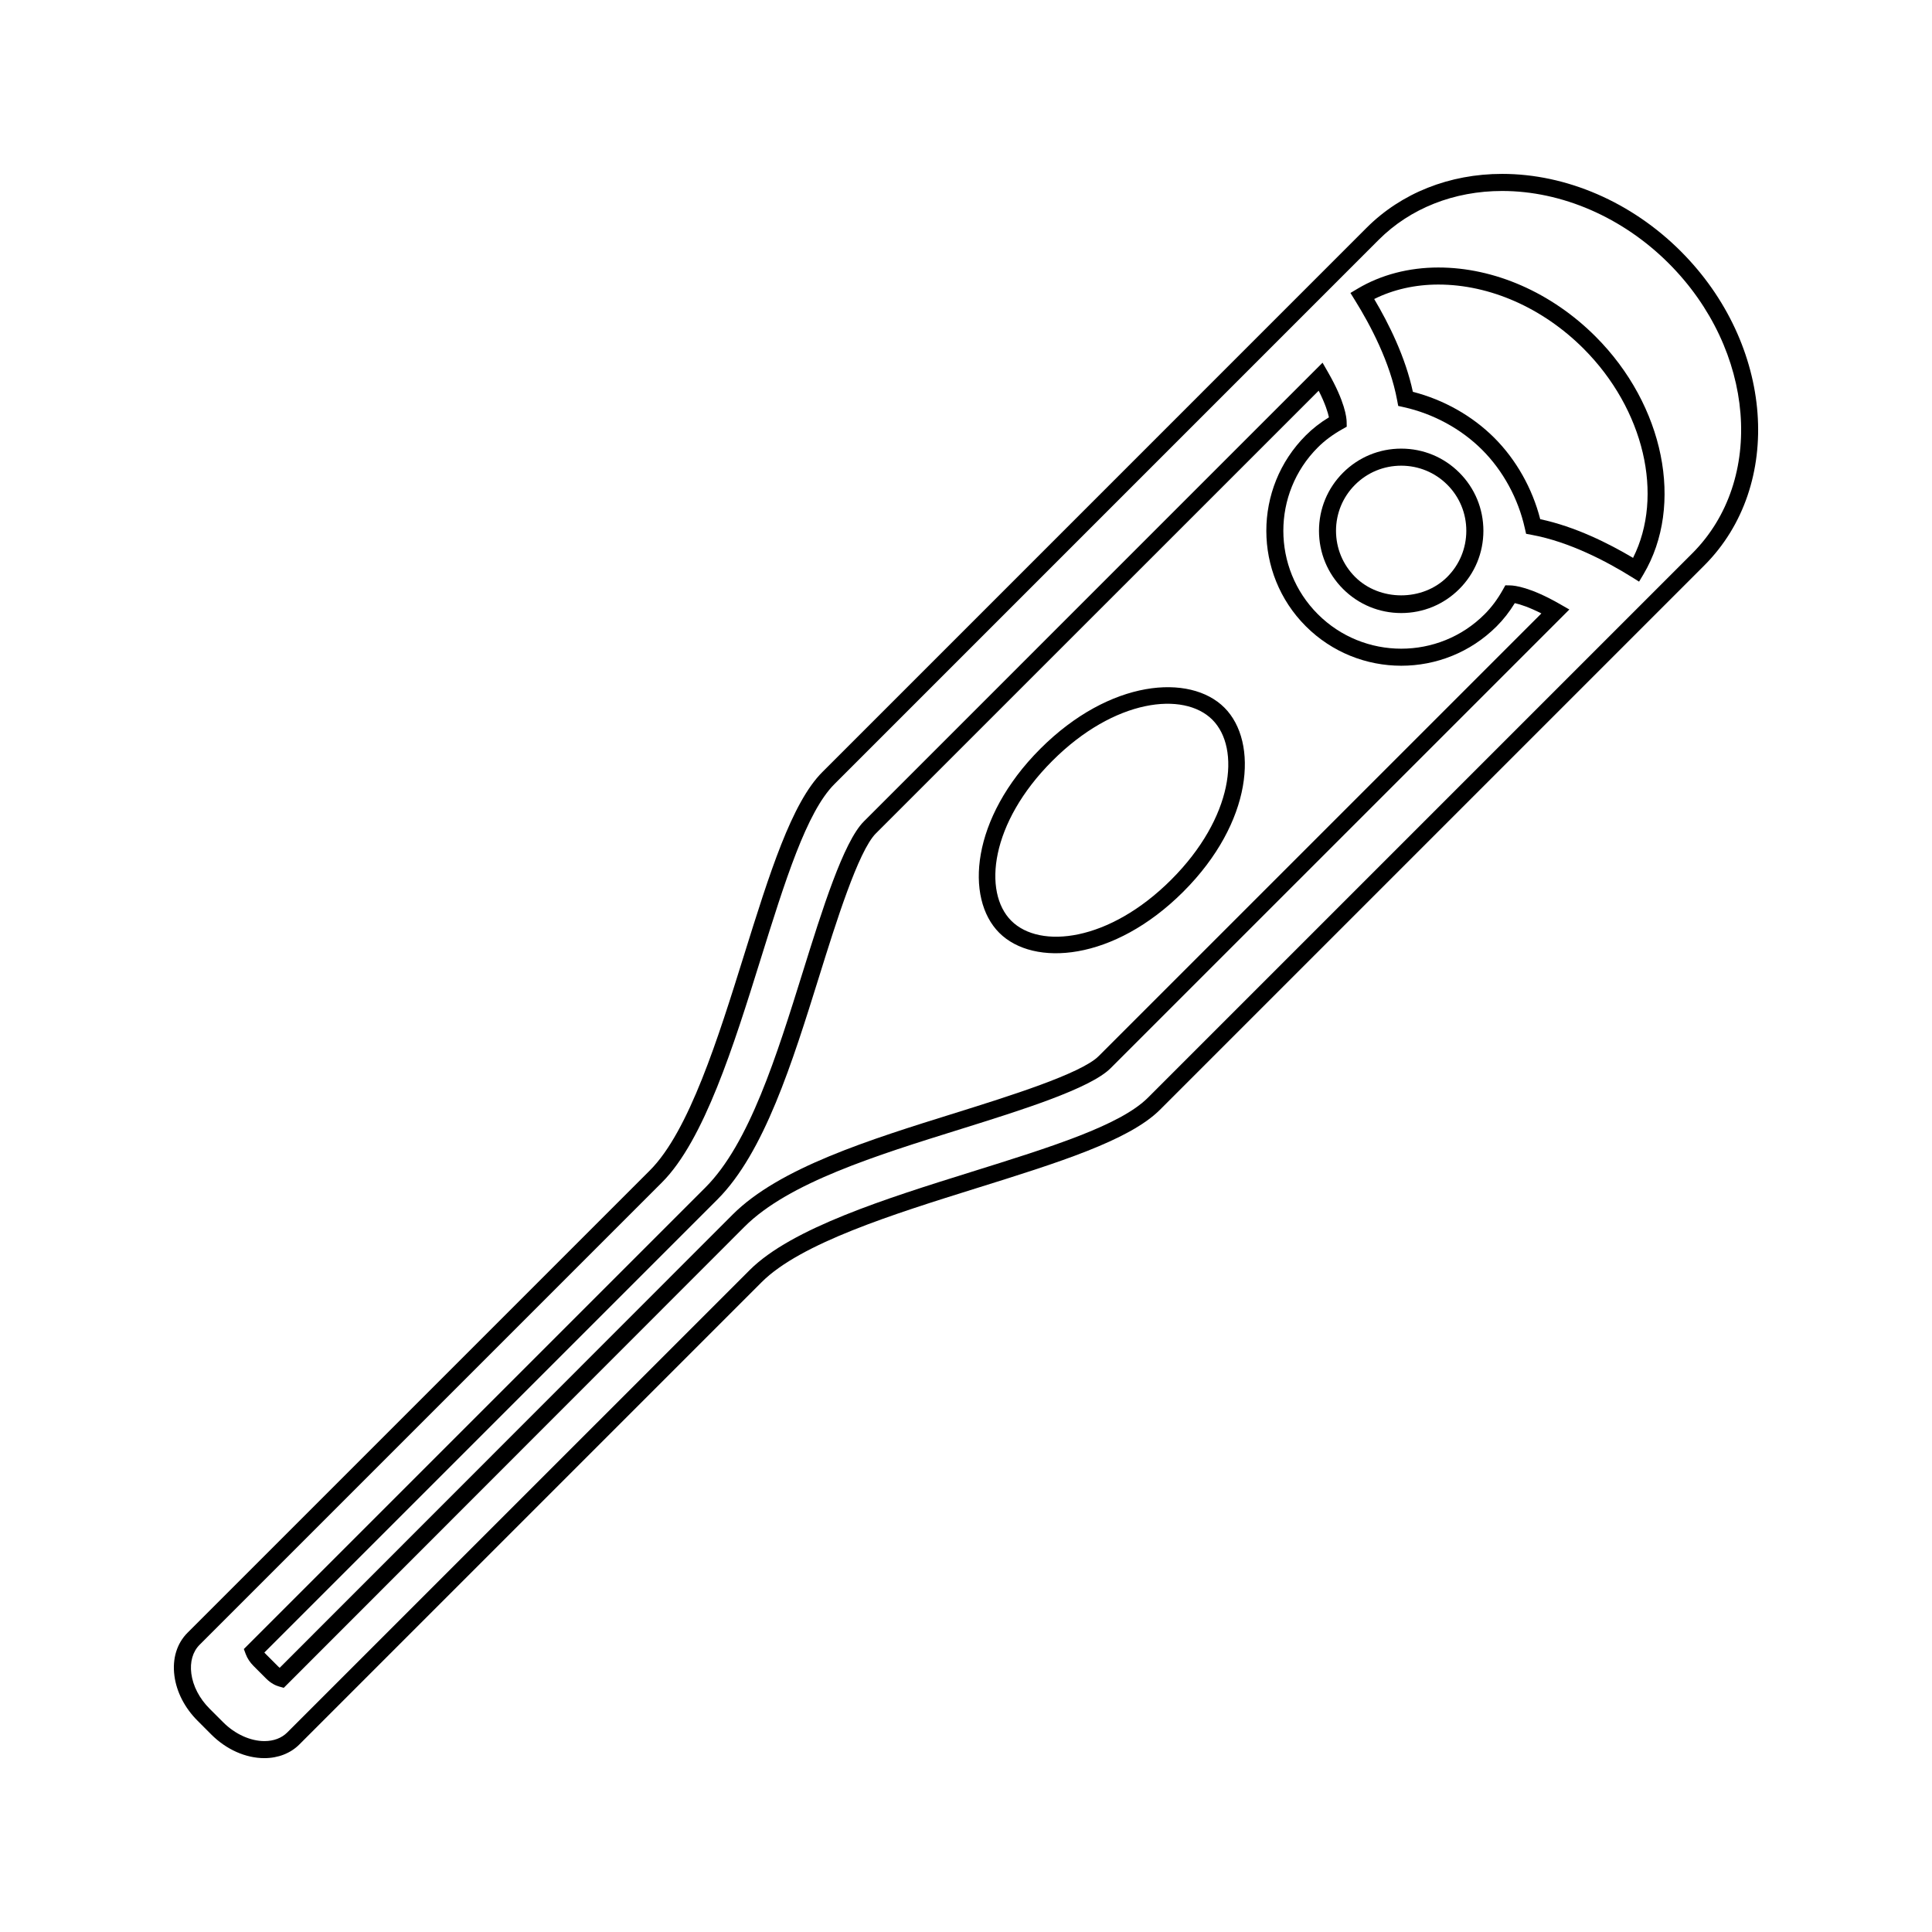 <?xml version="1.0" encoding="UTF-8"?>
<!-- Uploaded to: SVG Repo, www.svgrepo.com, Generator: SVG Repo Mixer Tools -->
<svg fill="#000000" width="800px" height="800px" version="1.1" viewBox="144 144 512 512" xmlns="http://www.w3.org/2000/svg">
 <g>
  <path d="m419.7 342.43c-18.43 18.426-20 39.664-10.891 48.773 9.109 9.109 30.348 7.535 48.781-10.891 18.43-18.43 20-39.668 10.891-48.781-9.113-9.109-30.352-7.527-48.781 10.898zm34.695 34.691c-16.453 16.453-34.816 18.469-42.395 10.891-7.574-7.574-5.566-25.938 10.891-42.387 16.453-16.457 34.82-18.473 42.395-10.895 7.57 7.578 5.566 25.934-10.891 42.391z"/>
  <path d="m544.28 299.14-1.348-0.027-0.66 1.18c-1.422 2.531-3.008 4.66-4.844 6.492-12.176 12.176-32.004 12.164-44.188-0.02-12.18-12.18-12.188-32.008-0.016-44.18 1.828-1.828 3.953-3.406 6.496-4.84l1.18-0.668-0.027-1.355c-0.027-1.086-0.441-5.254-4.918-13.047l-1.465-2.555-121.56 121.57c-5.426 5.426-11.094 23.59-16.094 39.621-7.016 22.5-14.273 45.77-25.895 57.383l-122.32 122.32 0.508 1.355c0.426 1.129 1.113 2.172 2.051 3.117l3.348 3.352c1.316 1.312 2.578 1.863 3.402 2.098l1.273 0.355 122.12-122.21c11.625-11.625 34.836-18.863 57.293-25.863 16.078-5.023 34.305-10.723 39.711-16.133l121.57-121.56-2.562-1.469c-7.809-4.477-11.965-4.891-13.055-4.914zm-109.14 124.76c-4.629 4.625-23.836 10.629-37.871 15.016-22.969 7.164-46.723 14.562-59.133 26.98l-120.02 120.09c-0.125-0.105-0.262-0.227-0.398-0.355l-3.348-3.352c-0.117-0.109-0.219-0.227-0.316-0.336l120.06-120.06c12.406-12.402 19.832-36.211 27.012-59.234 4.359-13.98 10.34-33.129 14.977-37.77l117.36-117.34c1.746 3.441 2.441 5.762 2.719 7.055-2.336 1.426-4.356 3.012-6.144 4.801-13.934 13.934-13.93 36.625 0.016 50.57 13.949 13.945 36.637 13.953 50.574 0.016 1.801-1.793 3.379-3.82 4.809-6.144 1.457 0.32 3.852 1.105 7.047 2.731z"/>
  <path d="m589.43 210.59c-13.035-13.031-30.285-20.508-47.344-20.508-13.953 0-26.711 5.07-35.914 14.273l-144.24 144.25c-8.16 8.164-13.996 26.855-20.762 48.535-6.824 21.859-14.559 46.645-24.934 57.016l-122.53 122.53c-2.844 2.84-4.078 6.891-3.484 11.41 0.562 4.293 2.738 8.527 6.129 11.914l3.641 3.648c3.988 3.988 9.117 6.269 14.074 6.269 3.633 0 6.922-1.281 9.258-3.617l122.53-122.53c10.344-10.344 35.016-18.047 56.816-24.863 21.777-6.797 40.59-12.68 48.738-20.82l144.25-144.25c21.238-21.238 18.449-58.582-6.223-83.25zm3.039 80.055-144.25 144.25c-7.363 7.359-25.684 13.078-46.93 19.711-22.262 6.957-47.496 14.852-58.625 25.984l-122.53 122.52c-1.508 1.508-3.606 2.297-6.066 2.297-3.715 0-7.781-1.848-10.883-4.949l-3.641-3.637c-2.688-2.688-4.41-6-4.844-9.305-0.402-3.098 0.371-5.809 2.199-7.637l122.53-122.53c11.164-11.152 19.078-36.5 26.066-58.898 6.574-21.074 12.254-39.266 19.629-46.648l144.24-144.25c8.348-8.348 19.969-12.945 32.715-12.945 15.859 0 31.957 6.992 44.145 19.18 22.914 22.906 25.715 57.387 6.238 76.863z"/>
  <path d="m499.92 300.08c4.109 4.113 9.59 6.383 15.418 6.383 5.82 0 11.285-2.262 15.387-6.367 4.113-4.109 6.387-9.59 6.391-15.418 0-5.832-2.262-11.305-6.371-15.418-4.109-4.106-9.578-6.371-15.406-6.371-5.832 0-11.309 2.273-15.426 6.387-4.109 4.106-6.367 9.574-6.367 15.402 0.004 5.824 2.266 11.297 6.375 15.402zm3.18-27.609c3.266-3.266 7.606-5.059 12.234-5.059 4.617 0 8.953 1.793 12.211 5.043 3.254 3.258 5.047 7.594 5.043 12.219s-1.801 8.969-5.062 12.227c-6.504 6.508-17.902 6.496-24.414-0.016-3.254-3.258-5.047-7.594-5.055-12.211 0.004-4.617 1.793-8.949 5.043-12.203z"/>
  <path d="m525.18 214.89c-7.793 0-15.168 1.922-21.316 5.566l-1.984 1.18 1.211 1.957c4.074 6.539 9.32 16.453 11.172 26.512l0.277 1.469 1.453 0.324c7.863 1.742 15.246 5.762 20.797 11.316 5.551 5.547 9.566 12.93 11.309 20.793l0.332 1.457 1.465 0.273c10.078 1.852 19.98 7.106 26.52 11.18l1.957 1.223 1.188-1.988c10.828-18.285 5.481-44.77-12.73-62.977-11.625-11.625-26.801-18.285-41.648-18.285zm51.594 76.953c-6.473-3.852-15.359-8.293-24.598-10.254-2.082-8.148-6.375-15.766-12.18-21.57-5.809-5.805-13.426-10.102-21.57-12.18-1.973-9.23-6.402-18.117-10.25-24.594 5.027-2.516 10.859-3.836 17.004-3.836 13.66 0 27.668 6.188 38.457 16.961 16.102 16.102 21.406 39.027 13.137 55.473z"/>
 </g>
</svg>